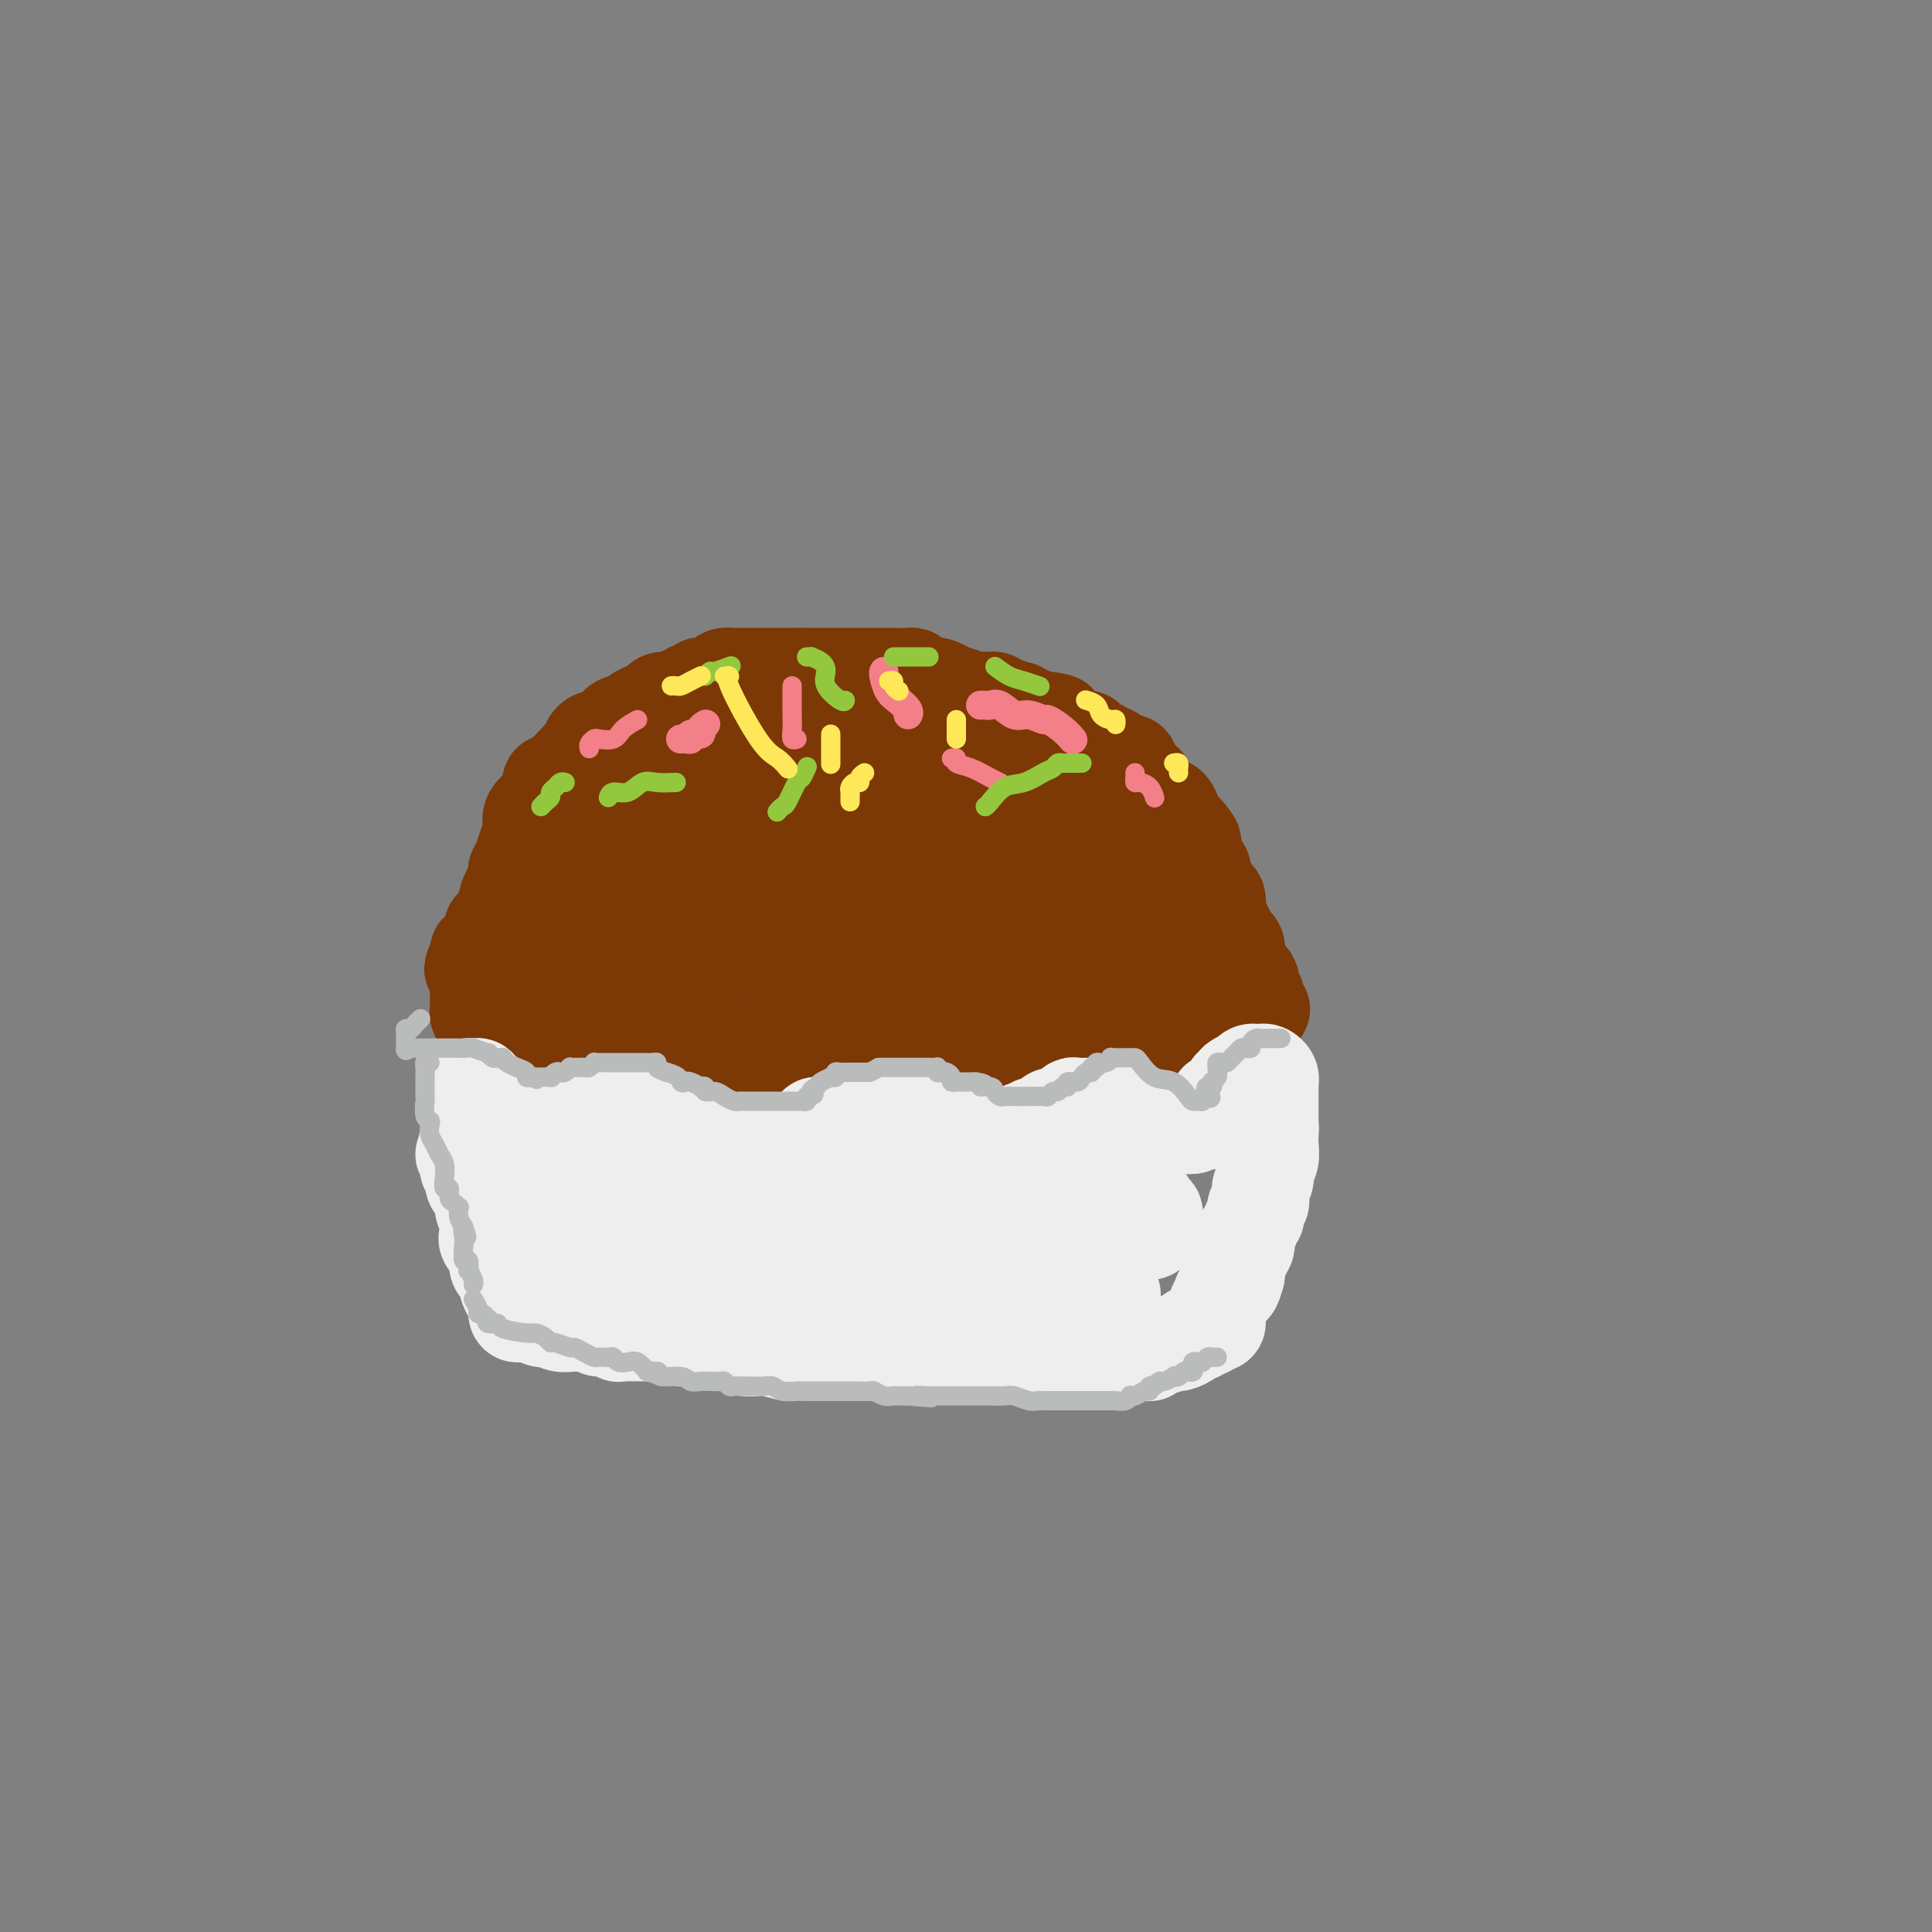 <svg viewBox='0 0 400 400' version='1.1' xmlns='http://www.w3.org/2000/svg' xmlns:xlink='http://www.w3.org/1999/xlink'><rect x="0" y="0" width="400" height="400" fill="#808080" stroke="none"/><g fill='none' stroke='rgb(124,56,5)' stroke-width='20' stroke-linecap='round' stroke-linejoin='round'><path d='M175,156c0.007,-0.339 0.013,-0.678 0,-1c-0.013,-0.322 -0.046,-0.626 0,-1c0.046,-0.374 0.171,-0.818 0,-1c-0.171,-0.182 -0.637,-0.102 -1,0c-0.363,0.102 -0.622,0.224 -1,0c-0.378,-0.224 -0.874,-0.796 -1,-1c-0.126,-0.204 0.117,-0.041 0,0c-0.117,0.041 -0.595,-0.042 -1,0c-0.405,0.042 -0.738,0.207 -1,0c-0.262,-0.207 -0.454,-0.788 -1,-1c-0.546,-0.212 -1.445,-0.057 -2,0c-0.555,0.057 -0.765,0.015 -1,0c-0.235,-0.015 -0.497,-0.004 -1,0c-0.503,0.004 -1.249,0.001 -2,0c-0.751,-0.001 -1.507,-0.000 -2,0c-0.493,0.000 -0.724,0.000 -1,0c-0.276,-0.000 -0.599,-0.000 -1,0c-0.401,0.000 -0.881,0.000 -1,0c-0.119,-0.000 0.122,-0.000 0,0c-0.122,0.000 -0.606,0.000 -2,0c-1.394,-0.000 -3.697,-0.000 -6,0'/><path d='M150,151c-2.749,-0.016 -0.122,-0.058 0,0c0.122,0.058 -2.261,0.214 -3,0c-0.739,-0.214 0.167,-0.800 -2,0c-2.167,0.800 -7.407,2.986 -10,4c-2.593,1.014 -2.537,0.856 -3,1c-0.463,0.144 -1.443,0.589 -2,1c-0.557,0.411 -0.692,0.789 -1,1c-0.308,0.211 -0.789,0.257 -1,0c-0.211,-0.257 -0.152,-0.816 -1,0c-0.848,0.816 -2.604,3.006 -4,4c-1.396,0.994 -2.430,0.791 -3,1c-0.570,0.209 -0.674,0.830 -1,1c-0.326,0.170 -0.875,-0.112 -1,0c-0.125,0.112 0.174,0.618 0,1c-0.174,0.382 -0.821,0.641 -1,1c-0.179,0.359 0.109,0.820 0,1c-0.109,0.180 -0.617,0.079 -1,0c-0.383,-0.079 -0.642,-0.137 -1,0c-0.358,0.137 -0.817,0.468 -1,1c-0.183,0.532 -0.092,1.266 0,2'/><path d='M114,170c-2.739,2.429 -0.585,1.502 0,1c0.585,-0.502 -0.397,-0.579 -1,0c-0.603,0.579 -0.826,1.814 -1,2c-0.174,0.186 -0.299,-0.677 -1,1c-0.701,1.677 -1.976,5.892 -3,8c-1.024,2.108 -1.795,2.108 -2,2c-0.205,-0.108 0.158,-0.324 0,0c-0.158,0.324 -0.835,1.187 -1,2c-0.165,0.813 0.182,1.577 0,2c-0.182,0.423 -0.892,0.507 -1,1c-0.108,0.493 0.388,1.396 0,2c-0.388,0.604 -1.659,0.911 -2,1c-0.341,0.089 0.249,-0.038 0,1c-0.249,1.038 -1.336,3.241 -2,4c-0.664,0.759 -0.904,0.074 -1,0c-0.096,-0.074 -0.048,0.463 0,1'/><path d='M99,198c-2.321,4.534 -0.622,1.869 0,1c0.622,-0.869 0.167,0.057 0,1c-0.167,0.943 -0.044,1.902 0,3c0.044,1.098 0.011,2.336 0,3c-0.011,0.664 -0.000,0.756 0,1c0.000,0.244 -0.010,0.640 0,1c0.010,0.360 0.041,0.684 0,1c-0.041,0.316 -0.155,0.623 0,1c0.155,0.377 0.580,0.823 1,1c0.420,0.177 0.834,0.085 1,0c0.166,-0.085 0.082,-0.162 0,0c-0.082,0.162 -0.163,0.564 0,1c0.163,0.436 0.569,0.905 1,1c0.431,0.095 0.886,-0.185 1,0c0.114,0.185 -0.114,0.833 0,1c0.114,0.167 0.569,-0.147 1,0c0.431,0.147 0.837,0.756 1,1c0.163,0.244 0.081,0.122 0,0'/><path d='M105,215c1.081,0.940 0.782,0.290 1,0c0.218,-0.290 0.951,-0.221 1,0c0.049,0.221 -0.586,0.595 0,1c0.586,0.405 2.395,0.841 3,1c0.605,0.159 0.007,0.043 0,0c-0.007,-0.043 0.575,-0.011 1,0c0.425,0.011 0.691,0.003 1,0c0.309,-0.003 0.661,-0.001 1,0c0.339,0.001 0.667,0.001 1,0c0.333,-0.001 0.673,-0.004 1,0c0.327,0.004 0.641,0.015 1,0c0.359,-0.015 0.762,-0.056 1,0c0.238,0.056 0.312,0.207 1,0c0.688,-0.207 1.991,-0.773 3,-1c1.009,-0.227 1.724,-0.113 2,0c0.276,0.113 0.115,0.227 0,0c-0.115,-0.227 -0.183,-0.796 0,-1c0.183,-0.204 0.616,-0.044 1,0c0.384,0.044 0.719,-0.026 1,0c0.281,0.026 0.509,0.150 1,0c0.491,-0.150 1.246,-0.575 2,-1'/><path d='M128,214c4.462,-0.094 4.116,0.171 4,0c-0.116,-0.171 -0.003,-0.778 0,-1c0.003,-0.222 -0.105,-0.060 0,0c0.105,0.060 0.422,0.016 1,0c0.578,-0.016 1.415,-0.004 2,0c0.585,0.004 0.916,0.000 1,0c0.084,-0.000 -0.079,0.003 0,0c0.079,-0.003 0.399,-0.011 1,0c0.601,0.011 1.484,0.041 2,0c0.516,-0.041 0.667,-0.154 1,0c0.333,0.154 0.850,0.576 1,1c0.150,0.424 -0.067,0.850 0,1c0.067,0.150 0.417,0.025 1,0c0.583,-0.025 1.398,0.048 2,0c0.602,-0.048 0.992,-0.219 1,0c0.008,0.219 -0.366,0.829 0,1c0.366,0.171 1.473,-0.098 2,0c0.527,0.098 0.473,0.562 1,1c0.527,0.438 1.636,0.849 2,1c0.364,0.151 -0.017,0.041 0,0c0.017,-0.041 0.434,-0.012 1,0c0.566,0.012 1.283,0.006 2,0'/><path d='M153,218c2.404,0.774 1.414,0.207 1,0c-0.414,-0.207 -0.250,-0.056 0,0c0.250,0.056 0.588,0.016 2,0c1.412,-0.016 3.898,-0.008 5,0c1.102,0.008 0.819,0.017 1,0c0.181,-0.017 0.826,-0.061 1,0c0.174,0.061 -0.122,0.228 0,0c0.122,-0.228 0.663,-0.849 1,-1c0.337,-0.151 0.472,0.170 1,0c0.528,-0.170 1.451,-0.830 2,-1c0.549,-0.170 0.725,0.151 1,0c0.275,-0.151 0.650,-0.772 1,-1c0.350,-0.228 0.675,-0.061 1,0c0.325,0.061 0.652,0.016 1,0c0.348,-0.016 0.718,-0.004 1,0c0.282,0.004 0.474,0.001 1,0c0.526,-0.001 1.384,-0.000 2,0c0.616,0.000 0.991,0.000 1,0c0.009,-0.000 -0.348,-0.000 0,0c0.348,0.000 1.403,0.000 2,0c0.597,-0.000 0.738,-0.000 1,0c0.262,0.000 0.646,0.000 1,0c0.354,-0.000 0.677,-0.000 1,0'/><path d='M181,215c4.509,-0.464 1.782,-0.124 1,0c-0.782,0.124 0.382,0.033 1,0c0.618,-0.033 0.690,-0.009 1,0c0.310,0.009 0.857,0.002 1,0c0.143,-0.002 -0.117,-0.001 0,0c0.117,0.001 0.610,0.000 1,0c0.390,-0.000 0.677,-0.001 1,0c0.323,0.001 0.682,0.004 1,0c0.318,-0.004 0.596,-0.016 1,0c0.404,0.016 0.934,0.060 1,0c0.066,-0.060 -0.333,-0.223 0,0c0.333,0.223 1.399,0.833 2,1c0.601,0.167 0.739,-0.109 1,0c0.261,0.109 0.646,0.603 1,1c0.354,0.397 0.677,0.699 1,1'/><path d='M195,218c2.550,0.460 1.926,0.109 2,0c0.074,-0.109 0.846,0.023 1,0c0.154,-0.023 -0.309,-0.203 0,0c0.309,0.203 1.389,0.787 2,1c0.611,0.213 0.752,0.053 1,0c0.248,-0.053 0.604,0.001 1,0c0.396,-0.001 0.832,-0.055 1,0c0.168,0.055 0.068,0.221 0,0c-0.068,-0.221 -0.105,-0.829 0,-1c0.105,-0.171 0.352,0.094 1,0c0.648,-0.094 1.698,-0.547 2,-1c0.302,-0.453 -0.142,-0.906 0,-1c0.142,-0.094 0.872,0.171 1,0c0.128,-0.171 -0.346,-0.778 0,-1c0.346,-0.222 1.512,-0.060 2,0c0.488,0.060 0.299,0.016 1,0c0.701,-0.016 2.291,-0.004 3,0c0.709,0.004 0.537,0.001 1,0c0.463,-0.001 1.561,-0.000 2,0c0.439,0.000 0.220,0.000 0,0'/><path d='M216,215c3.676,-0.464 2.365,-0.124 2,0c-0.365,0.124 0.217,0.033 1,0c0.783,-0.033 1.769,-0.009 2,0c0.231,0.009 -0.291,0.003 0,0c0.291,-0.003 1.396,-0.002 2,0c0.604,0.002 0.708,0.003 1,0c0.292,-0.003 0.773,-0.012 1,0c0.227,0.012 0.201,0.046 0,0c-0.201,-0.046 -0.578,-0.170 0,0c0.578,0.170 2.109,0.634 3,1c0.891,0.366 1.142,0.634 2,1c0.858,0.366 2.324,0.830 3,1c0.676,0.170 0.563,0.046 1,0c0.437,-0.046 1.425,-0.012 2,0c0.575,0.012 0.736,0.004 1,0c0.264,-0.004 0.632,-0.002 1,0'/><path d='M238,218c3.415,0.510 0.953,0.284 0,0c-0.953,-0.284 -0.395,-0.625 0,-1c0.395,-0.375 0.628,-0.783 1,-1c0.372,-0.217 0.884,-0.243 1,-1c0.116,-0.757 -0.162,-2.247 0,-3c0.162,-0.753 0.765,-0.770 1,-1c0.235,-0.230 0.101,-0.673 0,-1c-0.101,-0.327 -0.171,-0.536 0,-1c0.171,-0.464 0.582,-1.182 1,-2c0.418,-0.818 0.844,-1.737 1,-2c0.156,-0.263 0.042,0.129 0,-1c-0.042,-1.129 -0.011,-3.779 0,-5c0.011,-1.221 0.003,-1.014 0,-1c-0.003,0.014 -0.001,-0.166 0,-1c0.001,-0.834 0.000,-2.321 0,-3c-0.000,-0.679 -0.000,-0.549 0,-1c0.000,-0.451 0.000,-1.482 0,-2c-0.000,-0.518 -0.000,-0.524 0,-1c0.000,-0.476 0.000,-1.422 0,-2c-0.000,-0.578 -0.000,-0.789 0,-1'/><path d='M243,187c0.049,-3.185 0.172,-2.148 0,-2c-0.172,0.148 -0.637,-0.594 -1,-1c-0.363,-0.406 -0.623,-0.475 -1,-1c-0.377,-0.525 -0.872,-1.507 -1,-2c-0.128,-0.493 0.110,-0.498 0,-1c-0.110,-0.502 -0.567,-1.500 -1,-2c-0.433,-0.500 -0.840,-0.500 -1,-1c-0.160,-0.500 -0.071,-1.500 0,-2c0.071,-0.500 0.125,-0.501 0,-1c-0.125,-0.499 -0.430,-1.496 -1,-2c-0.570,-0.504 -1.406,-0.517 -2,-1c-0.594,-0.483 -0.946,-1.438 -1,-2c-0.054,-0.562 0.189,-0.732 0,-1c-0.189,-0.268 -0.810,-0.634 -1,-1c-0.190,-0.366 0.052,-0.732 0,-1c-0.052,-0.268 -0.399,-0.439 -1,-1c-0.601,-0.561 -1.457,-1.513 -2,-2c-0.543,-0.487 -0.772,-0.508 -1,-1c-0.228,-0.492 -0.455,-1.454 -1,-2c-0.545,-0.546 -1.407,-0.675 -2,-1c-0.593,-0.325 -0.917,-0.846 -1,-1c-0.083,-0.154 0.074,0.058 0,0c-0.074,-0.058 -0.381,-0.387 -1,-1c-0.619,-0.613 -1.551,-1.511 -2,-2c-0.449,-0.489 -0.414,-0.568 -1,-1c-0.586,-0.432 -1.793,-1.216 -3,-2'/><path d='M218,152c-2.482,-2.117 -1.189,-0.410 -1,0c0.189,0.410 -0.728,-0.478 -1,-1c-0.272,-0.522 0.100,-0.678 0,-1c-0.100,-0.322 -0.671,-0.808 -1,-1c-0.329,-0.192 -0.416,-0.089 -1,0c-0.584,0.089 -1.666,0.163 -2,0c-0.334,-0.163 0.079,-0.565 0,-1c-0.079,-0.435 -0.651,-0.905 -1,-1c-0.349,-0.095 -0.477,0.185 -1,0c-0.523,-0.185 -1.442,-0.834 -2,-1c-0.558,-0.166 -0.756,0.150 -1,0c-0.244,-0.150 -0.534,-0.766 -1,-1c-0.466,-0.234 -1.108,-0.086 -2,0c-0.892,0.086 -2.036,0.111 -3,0c-0.964,-0.111 -1.750,-0.359 -3,-1c-1.250,-0.641 -2.964,-1.674 -4,-2c-1.036,-0.326 -1.394,0.056 -2,0c-0.606,-0.056 -1.460,-0.551 -2,-1c-0.540,-0.449 -0.768,-0.852 -1,-1c-0.232,-0.148 -0.469,-0.040 -1,0c-0.531,0.040 -1.354,0.011 -2,0c-0.646,-0.011 -1.113,-0.003 -2,0c-0.887,0.003 -2.195,0.001 -3,0c-0.805,-0.001 -1.107,-0.000 -2,0c-0.893,0.000 -2.375,0.000 -3,0c-0.625,-0.000 -0.391,-0.000 -1,0c-0.609,0.000 -2.061,0.000 -3,0c-0.939,-0.000 -1.365,-0.000 -2,0c-0.635,0.000 -1.479,0.000 -2,0c-0.521,-0.000 -0.720,-0.000 -1,0c-0.280,0.000 -0.640,0.000 -1,0'/><path d='M166,140c-3.208,0.000 -1.230,0.000 -1,0c0.230,-0.000 -1.290,-0.000 -2,0c-0.710,0.000 -0.610,0.000 -1,0c-0.390,-0.000 -1.271,-0.000 -2,0c-0.729,0.000 -1.305,0.000 -2,0c-0.695,-0.000 -1.510,-0.000 -2,0c-0.490,0.000 -0.655,0.000 -1,0c-0.345,-0.000 -0.870,-0.001 -1,0c-0.130,0.001 0.135,0.003 0,0c-0.135,-0.003 -0.670,-0.011 -1,0c-0.330,0.011 -0.456,0.042 -1,0c-0.544,-0.042 -1.508,-0.156 -2,0c-0.492,0.156 -0.513,0.582 -1,1c-0.487,0.418 -1.440,0.829 -2,1c-0.560,0.171 -0.727,0.102 -1,0c-0.273,-0.102 -0.650,-0.239 -1,0c-0.350,0.239 -0.671,0.852 -1,1c-0.329,0.148 -0.664,-0.170 -1,0c-0.336,0.170 -0.671,0.829 -1,1c-0.329,0.171 -0.651,-0.147 -1,0c-0.349,0.147 -0.726,0.760 -1,1c-0.274,0.240 -0.445,0.106 -1,0c-0.555,-0.106 -1.495,-0.183 -2,0c-0.505,0.183 -0.577,0.625 -1,1c-0.423,0.375 -1.198,0.681 -2,1c-0.802,0.319 -1.632,0.649 -2,1c-0.368,0.351 -0.274,0.723 -1,1c-0.726,0.277 -2.272,0.459 -3,1c-0.728,0.541 -0.636,1.440 -1,2c-0.364,0.560 -1.182,0.780 -2,1'/><path d='M125,153c-4.277,1.908 -2.470,0.177 -2,0c0.470,-0.177 -0.396,1.201 -1,2c-0.604,0.799 -0.946,1.018 -1,1c-0.054,-0.018 0.178,-0.275 -1,1c-1.178,1.275 -3.767,4.081 -5,5c-1.233,0.919 -1.109,-0.050 -1,0c0.109,0.050 0.202,1.119 0,2c-0.202,0.881 -0.698,1.576 -1,2c-0.302,0.424 -0.409,0.578 -1,1c-0.591,0.422 -1.665,1.111 -2,2c-0.335,0.889 0.068,1.976 0,3c-0.068,1.024 -0.606,1.985 -1,3c-0.394,1.015 -0.645,2.086 -1,3c-0.355,0.914 -0.813,1.673 -1,2c-0.187,0.327 -0.103,0.224 0,1c0.103,0.776 0.224,2.431 0,3c-0.224,0.569 -0.792,0.050 -1,0c-0.208,-0.050 -0.056,0.368 0,1c0.056,0.632 0.015,1.479 0,2c-0.015,0.521 -0.004,0.717 0,1c0.004,0.283 0.001,0.653 0,1c-0.001,0.347 -0.000,0.670 0,1c0.000,0.330 0.000,0.666 0,1c-0.000,0.334 -0.000,0.667 0,1c0.000,0.333 0.000,0.667 0,1'/><path d='M106,193c-0.238,3.830 1.166,1.404 2,1c0.834,-0.404 1.098,1.212 2,2c0.902,0.788 2.441,0.747 4,1c1.559,0.253 3.139,0.800 5,1c1.861,0.200 4.002,0.054 5,0c0.998,-0.054 0.854,-0.014 1,0c0.146,0.014 0.582,0.004 1,0c0.418,-0.004 0.817,-0.001 1,0c0.183,0.001 0.151,0.000 1,0c0.849,-0.000 2.579,-0.000 4,0c1.421,0.000 2.534,0.000 4,0c1.466,-0.000 3.286,-0.000 5,0c1.714,0.000 3.320,0.000 5,0c1.680,-0.000 3.432,-0.000 5,0c1.568,0.000 2.952,0.000 4,0c1.048,-0.000 1.760,-0.000 3,0c1.240,0.000 3.007,0.000 4,0c0.993,-0.000 1.211,-0.001 2,0c0.789,0.001 2.149,0.004 3,0c0.851,-0.004 1.193,-0.016 2,0c0.807,0.016 2.078,0.061 3,0c0.922,-0.061 1.495,-0.228 2,0c0.505,0.228 0.941,0.849 2,1c1.059,0.151 2.739,-0.170 4,0c1.261,0.170 2.101,0.830 3,1c0.899,0.170 1.857,-0.151 3,0c1.143,0.151 2.471,0.772 4,1c1.529,0.228 3.258,0.061 4,0c0.742,-0.061 0.498,-0.018 1,0c0.502,0.018 1.751,0.009 3,0'/><path d='M198,201c12.265,0.464 3.429,0.124 1,0c-2.429,-0.124 1.551,-0.032 3,0c1.449,0.032 0.367,0.006 1,0c0.633,-0.006 2.981,0.010 4,0c1.019,-0.010 0.709,-0.044 1,0c0.291,0.044 1.184,0.167 2,0c0.816,-0.167 1.555,-0.623 2,-1c0.445,-0.377 0.595,-0.673 1,-1c0.405,-0.327 1.064,-0.684 2,-1c0.936,-0.316 2.150,-0.591 3,-1c0.850,-0.409 1.338,-0.951 2,-1c0.662,-0.049 1.498,0.395 2,0c0.502,-0.395 0.670,-1.628 1,-2c0.330,-0.372 0.820,0.118 1,0c0.180,-0.118 0.048,-0.843 0,-1c-0.048,-0.157 -0.012,0.253 0,0c0.012,-0.253 0.001,-1.169 0,-2c-0.001,-0.831 0.007,-1.576 0,-2c-0.007,-0.424 -0.031,-0.525 0,-1c0.031,-0.475 0.116,-1.322 0,-2c-0.116,-0.678 -0.431,-1.186 -1,-2c-0.569,-0.814 -1.390,-1.933 -2,-3c-0.610,-1.067 -1.009,-2.081 -2,-3c-0.991,-0.919 -2.576,-1.741 -4,-3c-1.424,-1.259 -2.688,-2.953 -4,-4c-1.312,-1.047 -2.671,-1.446 -4,-2c-1.329,-0.554 -2.627,-1.265 -4,-2c-1.373,-0.735 -2.821,-1.496 -4,-2c-1.179,-0.504 -2.090,-0.752 -3,-1'/><path d='M196,164c-2.955,-1.244 -2.842,-0.855 -4,-1c-1.158,-0.145 -3.586,-0.823 -5,-1c-1.414,-0.177 -1.814,0.149 -5,0c-3.186,-0.149 -9.159,-0.772 -12,-1c-2.841,-0.228 -2.549,-0.062 -3,0c-0.451,0.062 -1.644,0.019 -3,0c-1.356,-0.019 -2.874,-0.013 -4,0c-1.126,0.013 -1.860,0.035 -3,0c-1.140,-0.035 -2.687,-0.127 -4,0c-1.313,0.127 -2.393,0.471 -4,1c-1.607,0.529 -3.740,1.241 -5,2c-1.260,0.759 -1.648,1.565 -3,2c-1.352,0.435 -3.668,0.497 -5,1c-1.332,0.503 -1.678,1.445 -2,2c-0.322,0.555 -0.619,0.723 -1,1c-0.381,0.277 -0.847,0.662 -1,1c-0.153,0.338 0.007,0.629 0,1c-0.007,0.371 -0.181,0.821 0,1c0.181,0.179 0.717,0.086 1,0c0.283,-0.086 0.314,-0.164 1,0c0.686,0.164 2.028,0.572 4,1c1.972,0.428 4.575,0.878 7,1c2.425,0.122 4.672,-0.083 8,0c3.328,0.083 7.737,0.455 11,1c3.263,0.545 5.378,1.262 10,2c4.622,0.738 11.749,1.497 16,2c4.251,0.503 5.625,0.752 7,1'/><path d='M197,181c11.061,1.434 6.215,0.019 6,0c-0.215,-0.019 4.201,1.358 6,2c1.799,0.642 0.983,0.550 3,1c2.017,0.450 6.869,1.443 9,2c2.131,0.557 1.541,0.680 2,1c0.459,0.320 1.969,0.838 2,1c0.031,0.162 -1.416,-0.033 -2,0c-0.584,0.033 -0.307,0.293 -1,0c-0.693,-0.293 -2.358,-1.139 -6,-2c-3.642,-0.861 -9.261,-1.737 -13,-2c-3.739,-0.263 -5.599,0.087 -8,0c-2.401,-0.087 -5.345,-0.612 -8,-1c-2.655,-0.388 -5.021,-0.639 -7,-1c-1.979,-0.361 -3.570,-0.833 -5,-1c-1.430,-0.167 -2.699,-0.031 -4,0c-1.301,0.031 -2.633,-0.044 -4,0c-1.367,0.044 -2.768,0.208 -4,0c-1.232,-0.208 -2.293,-0.787 -3,-1c-0.707,-0.213 -1.059,-0.061 -2,0c-0.941,0.061 -2.470,0.030 -4,0'/><path d='M154,180c-11.115,-1.238 -3.404,-0.332 -1,0c2.404,0.332 -0.499,0.092 -3,0c-2.501,-0.092 -4.599,-0.035 -6,0c-1.401,0.035 -2.105,0.048 -3,0c-0.895,-0.048 -1.980,-0.156 -3,0c-1.020,0.156 -1.975,0.578 -3,1c-1.025,0.422 -2.122,0.845 -3,1c-0.878,0.155 -1.538,0.041 -2,0c-0.462,-0.041 -0.725,-0.011 -1,0c-0.275,0.011 -0.560,0.003 -1,0c-0.440,-0.003 -1.035,-0.001 -1,0c0.035,0.001 0.699,0.000 0,0c-0.699,-0.000 -2.762,-0.000 -4,0c-1.238,0.000 -1.651,0.000 -2,0c-0.349,-0.000 -0.632,-0.000 -1,0c-0.368,0.000 -0.819,0.000 -1,0c-0.181,-0.000 -0.090,-0.000 0,0'/><path d='M198,153c0.296,0.222 0.593,0.444 1,1c0.407,0.556 0.926,1.446 1,2c0.074,0.554 -0.296,0.771 0,1c0.296,0.229 1.258,0.470 2,1c0.742,0.530 1.264,1.350 2,2c0.736,0.650 1.686,1.131 3,2c1.314,0.869 2.993,2.128 4,3c1.007,0.872 1.342,1.357 2,2c0.658,0.643 1.639,1.442 2,2c0.361,0.558 0.103,0.874 0,1c-0.103,0.126 -0.052,0.063 0,0'/><path d='M177,158c2.482,0.000 4.964,0.000 6,0c1.036,0.000 0.625,0.000 1,0c0.375,0.000 1.536,0.000 2,0c0.464,0.000 0.232,0.000 0,0'/><path d='M140,148c0.468,-0.301 0.937,-0.603 1,-1c0.063,-0.397 -0.279,-0.890 0,-1c0.279,-0.110 1.179,0.163 2,0c0.821,-0.163 1.564,-0.762 2,-1c0.436,-0.238 0.564,-0.117 1,0c0.436,0.117 1.178,0.228 2,0c0.822,-0.228 1.722,-0.797 2,-1c0.278,-0.203 -0.066,-0.040 0,0c0.066,0.040 0.542,-0.042 1,0c0.458,0.042 0.896,0.209 1,0c0.104,-0.209 -0.128,-0.792 0,-1c0.128,-0.208 0.615,-0.041 1,0c0.385,0.041 0.668,-0.045 1,0c0.332,0.045 0.712,0.222 1,0c0.288,-0.222 0.486,-0.844 1,-1c0.514,-0.156 1.346,0.154 2,0c0.654,-0.154 1.130,-0.773 2,-1c0.870,-0.227 2.135,-0.061 3,0c0.865,0.061 1.331,0.016 2,0c0.669,-0.016 1.541,-0.004 2,0c0.459,0.004 0.504,0.001 1,0c0.496,-0.001 1.442,-0.000 2,0c0.558,0.000 0.727,0.000 1,0c0.273,-0.000 0.651,-0.000 1,0c0.349,0.000 0.671,0.000 1,0c0.329,-0.000 0.665,-0.000 1,0c0.335,0.000 0.667,0.000 1,0'/><path d='M175,141c2.550,0.000 1.427,0.000 1,0c-0.427,-0.000 -0.156,-0.001 0,0c0.156,0.001 0.197,0.004 1,0c0.803,-0.004 2.368,-0.015 3,0c0.632,0.015 0.331,0.057 1,0c0.669,-0.057 2.308,-0.211 3,0c0.692,0.211 0.436,0.788 1,1c0.564,0.212 1.947,0.061 3,0c1.053,-0.061 1.775,-0.030 2,0c0.225,0.030 -0.048,0.060 0,0c0.048,-0.060 0.416,-0.208 1,0c0.584,0.208 1.386,0.774 2,1c0.614,0.226 1.042,0.112 1,0c-0.042,-0.112 -0.555,-0.222 0,0c0.555,0.222 2.176,0.778 3,1c0.824,0.222 0.850,0.111 1,0c0.150,-0.111 0.424,-0.222 1,0c0.576,0.222 1.454,0.776 2,1c0.546,0.224 0.761,0.116 1,0c0.239,-0.116 0.501,-0.241 1,0c0.499,0.241 1.233,0.848 2,1c0.767,0.152 1.567,-0.151 2,0c0.433,0.151 0.498,0.758 1,1c0.502,0.242 1.440,0.121 2,0c0.560,-0.121 0.741,-0.243 1,0c0.259,0.243 0.597,0.850 1,1c0.403,0.150 0.871,-0.156 1,0c0.129,0.156 -0.081,0.773 0,1c0.081,0.227 0.452,0.065 1,0c0.548,-0.065 1.274,-0.032 2,0'/><path d='M216,149c6.170,1.113 1.096,-0.104 0,0c-1.096,0.104 1.787,1.529 3,2c1.213,0.471 0.755,-0.013 1,0c0.245,0.013 1.193,0.524 2,1c0.807,0.476 1.473,0.916 2,1c0.527,0.084 0.915,-0.189 1,0c0.085,0.189 -0.132,0.839 0,1c0.132,0.161 0.613,-0.168 1,0c0.387,0.168 0.680,0.832 1,1c0.320,0.168 0.667,-0.161 1,0c0.333,0.161 0.654,0.812 1,1c0.346,0.188 0.719,-0.086 1,0c0.281,0.086 0.471,0.534 1,1c0.529,0.466 1.399,0.952 2,1c0.601,0.048 0.935,-0.343 1,0c0.065,0.343 -0.138,1.418 0,2c0.138,0.582 0.618,0.670 1,1c0.382,0.330 0.666,0.902 1,1c0.334,0.098 0.719,-0.277 1,0c0.281,0.277 0.458,1.205 1,2c0.542,0.795 1.451,1.456 2,2c0.549,0.544 0.740,0.972 1,1c0.260,0.028 0.591,-0.342 1,0c0.409,0.342 0.897,1.397 1,2c0.103,0.603 -0.180,0.753 0,1c0.180,0.247 0.821,0.592 1,1c0.179,0.408 -0.106,0.879 0,1c0.106,0.121 0.602,-0.108 1,0c0.398,0.108 0.699,0.554 1,1'/><path d='M246,173c2.027,2.483 0.596,1.191 0,1c-0.596,-0.191 -0.356,0.719 0,1c0.356,0.281 0.827,-0.067 1,0c0.173,0.067 0.049,0.548 0,1c-0.049,0.452 -0.023,0.876 0,1c0.023,0.124 0.044,-0.051 0,0c-0.044,0.051 -0.152,0.328 0,1c0.152,0.672 0.563,1.739 1,2c0.437,0.261 0.901,-0.285 1,0c0.099,0.285 -0.167,1.400 0,2c0.167,0.600 0.766,0.686 1,1c0.234,0.314 0.101,0.858 0,1c-0.101,0.142 -0.171,-0.117 0,0c0.171,0.117 0.582,0.610 1,1c0.418,0.390 0.843,0.677 1,1c0.157,0.323 0.046,0.682 0,1c-0.046,0.318 -0.028,0.596 0,1c0.028,0.404 0.064,0.934 0,1c-0.064,0.066 -0.228,-0.333 0,0c0.228,0.333 0.848,1.399 1,2c0.152,0.601 -0.166,0.738 0,1c0.166,0.262 0.815,0.648 1,1c0.185,0.352 -0.094,0.668 0,1c0.094,0.332 0.561,0.680 1,1c0.439,0.320 0.850,0.612 1,1c0.150,0.388 0.040,0.874 0,1c-0.040,0.126 -0.012,-0.107 0,0c0.012,0.107 0.006,0.553 0,1'/><path d='M256,198c1.483,4.067 0.191,1.734 0,1c-0.191,-0.734 0.719,0.132 1,1c0.281,0.868 -0.068,1.738 0,2c0.068,0.262 0.553,-0.084 1,0c0.447,0.084 0.856,0.596 1,1c0.144,0.404 0.023,0.698 0,1c-0.023,0.302 0.050,0.610 0,1c-0.050,0.390 -0.224,0.861 0,1c0.224,0.139 0.847,-0.054 1,0c0.153,0.054 -0.164,0.355 0,1c0.164,0.645 0.810,1.633 1,2c0.190,0.367 -0.074,0.113 0,0c0.074,-0.113 0.487,-0.086 0,0c-0.487,0.086 -1.873,0.229 -3,0c-1.127,-0.229 -1.996,-0.831 -3,-1c-1.004,-0.169 -2.144,0.095 -3,0c-0.856,-0.095 -1.428,-0.547 -2,-1'/><path d='M250,207c-1.928,0.004 -1.749,0.015 -2,0c-0.251,-0.015 -0.934,-0.057 -1,0c-0.066,0.057 0.484,0.211 0,0c-0.484,-0.211 -2.001,-0.789 -4,-1c-1.999,-0.211 -4.481,-0.057 -6,0c-1.519,0.057 -2.075,0.015 -3,0c-0.925,-0.015 -2.220,-0.004 -3,0c-0.780,0.004 -1.046,0.001 -1,0c0.046,-0.001 0.404,-0.000 0,0c-0.404,0.000 -1.570,0.000 -2,0c-0.430,-0.000 -0.124,0.000 -1,0c-0.876,-0.000 -2.934,-0.001 -4,0c-1.066,0.001 -1.139,0.004 -1,0c0.139,-0.004 0.492,-0.015 2,0c1.508,0.015 4.172,0.056 6,0c1.828,-0.056 2.821,-0.208 5,0c2.179,0.208 5.543,0.777 7,1c1.457,0.223 1.008,0.098 1,0c-0.008,-0.098 0.426,-0.171 1,0c0.574,0.171 1.287,0.585 2,1'/><path d='M246,208c3.833,0.702 1.917,1.458 2,2c0.083,0.542 2.167,0.869 3,1c0.833,0.131 0.417,0.065 0,0'/></g>
<g fill='none' stroke='rgb(238,238,238)' stroke-width='20' stroke-linecap='round' stroke-linejoin='round'><path d='M97,227c0.331,0.444 0.663,0.888 1,1c0.337,0.112 0.681,-0.110 1,0c0.319,0.110 0.614,0.550 1,1c0.386,0.450 0.864,0.908 1,1c0.136,0.092 -0.069,-0.182 0,0c0.069,0.182 0.414,0.819 1,1c0.586,0.181 1.414,-0.095 2,0c0.586,0.095 0.929,0.561 1,1c0.071,0.439 -0.132,0.850 0,1c0.132,0.150 0.599,0.040 1,0c0.401,-0.040 0.737,-0.011 1,0c0.263,0.011 0.451,0.003 1,0c0.549,-0.003 1.457,-0.001 2,0c0.543,0.001 0.722,0.000 1,0c0.278,-0.000 0.655,-0.000 1,0c0.345,0.000 0.660,0.000 1,0c0.340,-0.000 0.707,-0.000 1,0c0.293,0.000 0.512,0.000 1,0c0.488,-0.000 1.244,-0.000 2,0'/><path d='M117,233c1.575,-0.161 1.014,-0.565 1,-1c-0.014,-0.435 0.520,-0.901 1,-1c0.480,-0.099 0.906,0.170 1,0c0.094,-0.170 -0.145,-0.778 0,-1c0.145,-0.222 0.674,-0.060 1,0c0.326,0.060 0.451,0.016 1,0c0.549,-0.016 1.523,-0.004 2,0c0.477,0.004 0.455,0.001 1,0c0.545,-0.001 1.655,-0.000 2,0c0.345,0.000 -0.076,0.000 0,0c0.076,-0.000 0.650,-0.000 1,0c0.350,0.000 0.475,0.000 1,0c0.525,-0.000 1.450,-0.001 2,0c0.550,0.001 0.724,0.004 1,0c0.276,-0.004 0.653,-0.014 1,0c0.347,0.014 0.665,0.052 1,0c0.335,-0.052 0.686,-0.196 1,0c0.314,0.196 0.590,0.731 1,1c0.410,0.269 0.953,0.272 2,1c1.047,0.728 2.596,2.181 4,3c1.404,0.819 2.663,1.004 3,1c0.337,-0.004 -0.247,-0.197 0,0c0.247,0.197 1.324,0.785 2,1c0.676,0.215 0.951,0.058 1,0c0.049,-0.058 -0.127,-0.016 0,0c0.127,0.016 0.559,0.007 1,0c0.441,-0.007 0.891,-0.012 1,0c0.109,0.012 -0.125,0.042 0,0c0.125,-0.042 0.607,-0.155 1,0c0.393,0.155 0.696,0.577 1,1'/><path d='M152,238c3.241,1.238 2.342,0.332 2,0c-0.342,-0.332 -0.127,-0.089 0,0c0.127,0.089 0.167,0.024 1,0c0.833,-0.024 2.461,-0.006 3,0c0.539,0.006 -0.011,0.001 0,0c0.011,-0.001 0.581,0.001 1,0c0.419,-0.001 0.686,-0.004 1,0c0.314,0.004 0.677,0.015 1,0c0.323,-0.015 0.608,-0.057 1,0c0.392,0.057 0.893,0.212 1,0c0.107,-0.212 -0.179,-0.792 0,-1c0.179,-0.208 0.821,-0.046 1,0c0.179,0.046 -0.107,-0.025 0,0c0.107,0.025 0.607,0.148 1,0c0.393,-0.148 0.679,-0.565 1,-1c0.321,-0.435 0.677,-0.887 1,-1c0.323,-0.113 0.612,0.113 1,0c0.388,-0.113 0.874,-0.566 1,-1c0.126,-0.434 -0.106,-0.849 0,-1c0.106,-0.151 0.552,-0.040 1,0c0.448,0.040 0.897,0.007 1,0c0.103,-0.007 -0.141,0.012 0,0c0.141,-0.012 0.668,-0.055 1,0c0.332,0.055 0.470,0.207 1,0c0.530,-0.207 1.451,-0.773 2,-1c0.549,-0.227 0.724,-0.113 1,0c0.276,0.113 0.651,0.226 1,0c0.349,-0.226 0.671,-0.792 1,-1c0.329,-0.208 0.665,-0.060 1,0c0.335,0.060 0.667,0.030 1,0'/><path d='M180,231c4.457,-1.083 1.599,-0.291 1,0c-0.599,0.291 1.062,0.082 2,0c0.938,-0.082 1.155,-0.037 2,0c0.845,0.037 2.320,0.066 3,0c0.680,-0.066 0.565,-0.228 1,0c0.435,0.228 1.420,0.846 2,1c0.580,0.154 0.755,-0.154 1,0c0.245,0.154 0.561,0.772 1,1c0.439,0.228 1.000,0.065 1,0c-0.000,-0.065 -0.562,-0.033 0,0c0.562,0.033 2.249,0.065 3,0c0.751,-0.065 0.566,-0.229 1,0c0.434,0.229 1.489,0.850 2,1c0.511,0.150 0.480,-0.170 1,0c0.520,0.170 1.593,0.829 2,1c0.407,0.171 0.148,-0.146 0,0c-0.148,0.146 -0.185,0.756 0,1c0.185,0.244 0.593,0.122 1,0'/><path d='M204,236c3.815,0.773 1.351,0.207 1,0c-0.351,-0.207 1.410,-0.055 2,0c0.590,0.055 0.008,0.012 0,0c-0.008,-0.012 0.558,0.007 1,0c0.442,-0.007 0.759,-0.041 1,0c0.241,0.041 0.408,0.156 1,0c0.592,-0.156 1.611,-0.581 2,-1c0.389,-0.419 0.147,-0.830 0,-1c-0.147,-0.170 -0.198,-0.098 0,0c0.198,0.098 0.646,0.222 1,0c0.354,-0.222 0.616,-0.791 1,-1c0.384,-0.209 0.891,-0.059 1,0c0.109,0.059 -0.179,0.026 0,0c0.179,-0.026 0.825,-0.044 1,0c0.175,0.044 -0.121,0.151 0,0c0.121,-0.151 0.658,-0.561 1,-1c0.342,-0.439 0.487,-0.906 1,-1c0.513,-0.094 1.393,0.185 2,0c0.607,-0.185 0.941,-0.834 1,-1c0.059,-0.166 -0.158,0.152 0,0c0.158,-0.152 0.690,-0.773 1,-1c0.310,-0.227 0.396,-0.061 1,0c0.604,0.061 1.725,0.016 2,0c0.275,-0.016 -0.295,-0.004 0,0c0.295,0.004 1.455,0.001 2,0c0.545,-0.001 0.476,-0.000 1,0c0.524,0.000 1.641,0.000 2,0c0.359,-0.000 -0.040,-0.000 0,0c0.040,0.000 0.520,0.000 1,0'/><path d='M231,229c4.072,-0.843 0.752,0.548 0,1c-0.752,0.452 1.066,-0.037 2,0c0.934,0.037 0.985,0.598 1,1c0.015,0.402 -0.007,0.644 1,1c1.007,0.356 3.044,0.828 4,1c0.956,0.172 0.830,0.046 1,0c0.170,-0.046 0.637,-0.012 1,0c0.363,0.012 0.621,0.003 1,0c0.379,-0.003 0.880,0.000 1,0c0.120,-0.000 -0.141,-0.004 0,0c0.141,0.004 0.686,0.015 1,0c0.314,-0.015 0.399,-0.054 1,0c0.601,0.054 1.719,0.203 2,0c0.281,-0.203 -0.275,-0.757 0,-1c0.275,-0.243 1.380,-0.174 2,0c0.620,0.174 0.755,0.454 1,0c0.245,-0.454 0.601,-1.642 1,-2c0.399,-0.358 0.842,0.115 1,0c0.158,-0.115 0.031,-0.819 0,-1c-0.031,-0.181 0.034,0.159 0,0c-0.034,-0.159 -0.168,-0.817 0,-1c0.168,-0.183 0.637,0.109 1,0c0.363,-0.109 0.619,-0.620 1,-1c0.381,-0.380 0.886,-0.628 1,-1c0.114,-0.372 -0.161,-0.870 0,-1c0.161,-0.130 0.760,0.106 1,0c0.240,-0.106 0.120,-0.553 0,-1'/><path d='M256,224c1.880,-1.348 1.081,-0.217 1,0c-0.081,0.217 0.555,-0.478 1,-1c0.445,-0.522 0.697,-0.869 1,-1c0.303,-0.131 0.655,-0.045 1,0c0.345,0.045 0.681,0.050 1,0c0.319,-0.050 0.621,-0.155 1,0c0.379,0.155 0.833,0.570 1,1c0.167,0.430 0.045,0.875 0,1c-0.045,0.125 -0.012,-0.070 0,0c0.012,0.070 0.003,0.404 0,1c-0.003,0.596 -0.001,1.455 0,2c0.001,0.545 0.000,0.776 0,1c-0.000,0.224 -0.000,0.442 0,1c0.000,0.558 0.000,1.458 0,2c-0.000,0.542 -0.000,0.726 0,1c0.000,0.274 0.000,0.637 0,1'/><path d='M263,233c0.155,1.652 0.043,0.280 0,0c-0.043,-0.280 -0.015,0.530 0,1c0.015,0.470 0.019,0.601 0,1c-0.019,0.399 -0.062,1.068 0,2c0.062,0.932 0.227,2.129 0,3c-0.227,0.871 -0.846,1.417 -1,2c-0.154,0.583 0.156,1.203 0,2c-0.156,0.797 -0.778,1.773 -1,2c-0.222,0.227 -0.045,-0.294 0,0c0.045,0.294 -0.041,1.402 0,2c0.041,0.598 0.208,0.685 0,1c-0.208,0.315 -0.792,0.858 -1,1c-0.208,0.142 -0.041,-0.117 0,0c0.041,0.117 -0.045,0.609 0,1c0.045,0.391 0.222,0.681 0,1c-0.222,0.319 -0.843,0.666 -1,1c-0.157,0.334 0.150,0.654 0,1c-0.150,0.346 -0.759,0.719 -1,1c-0.241,0.281 -0.116,0.471 0,1c0.116,0.529 0.224,1.399 0,2c-0.224,0.601 -0.778,0.934 -1,1c-0.222,0.066 -0.112,-0.136 0,0c0.112,0.136 0.226,0.610 0,1c-0.226,0.390 -0.793,0.696 -1,1c-0.207,0.304 -0.056,0.607 0,1c0.056,0.393 0.015,0.875 0,1c-0.015,0.125 -0.004,-0.107 0,0c0.004,0.107 0.002,0.554 0,1'/><path d='M256,264c-1.327,4.748 -1.144,1.119 -1,0c0.144,-1.119 0.249,0.274 0,1c-0.249,0.726 -0.850,0.786 -1,1c-0.150,0.214 0.152,0.582 0,1c-0.152,0.418 -0.759,0.885 -1,1c-0.241,0.115 -0.117,-0.123 0,0c0.117,0.123 0.228,0.608 0,1c-0.228,0.392 -0.793,0.693 -1,1c-0.207,0.307 -0.056,0.621 0,1c0.056,0.379 0.016,0.823 0,1c-0.016,0.177 -0.007,0.086 0,0c0.007,-0.086 0.012,-0.167 0,0c-0.012,0.167 -0.042,0.584 0,1c0.042,0.416 0.155,0.833 0,1c-0.155,0.167 -0.577,0.083 -1,0'/><path d='M251,274c-1.180,1.710 -1.629,0.984 -2,1c-0.371,0.016 -0.664,0.775 -1,1c-0.336,0.225 -0.714,-0.084 -1,0c-0.286,0.084 -0.480,0.562 -1,1c-0.520,0.438 -1.368,0.836 -2,1c-0.632,0.164 -1.049,0.096 -1,0c0.049,-0.096 0.563,-0.218 0,0c-0.563,0.218 -2.204,0.776 -3,1c-0.796,0.224 -0.746,0.112 -1,0c-0.254,-0.112 -0.811,-0.226 -1,0c-0.189,0.226 -0.009,0.793 0,1c0.009,0.207 -0.154,0.056 -1,0c-0.846,-0.056 -2.377,-0.015 -3,0c-0.623,0.015 -0.338,0.004 -1,0c-0.662,-0.004 -2.269,-0.001 -3,0c-0.731,0.001 -0.585,0.000 -1,0c-0.415,-0.000 -1.390,-0.000 -2,0c-0.610,0.000 -0.853,0.000 -1,0c-0.147,-0.000 -0.196,-0.000 -1,0c-0.804,0.000 -2.362,0.000 -3,0c-0.638,-0.000 -0.355,-0.000 -1,0c-0.645,0.000 -2.218,0.000 -3,0c-0.782,-0.000 -0.772,-0.000 -1,0c-0.228,0.000 -0.693,0.000 -1,0c-0.307,-0.000 -0.455,-0.000 -1,0c-0.545,0.000 -1.486,0.000 -2,0c-0.514,-0.000 -0.600,-0.000 -1,0c-0.400,0.000 -1.114,0.000 -2,0c-0.886,-0.000 -1.943,-0.000 -3,0'/><path d='M207,280c-5.476,0.000 -4.167,0.000 -4,0c0.167,-0.000 -0.809,-0.000 -2,0c-1.191,0.000 -2.598,0.000 -3,0c-0.402,-0.000 0.202,-0.000 0,0c-0.202,0.000 -1.208,0.000 -2,0c-0.792,-0.000 -1.368,-0.000 -2,0c-0.632,0.000 -1.320,0.000 -2,0c-0.680,-0.000 -1.350,-0.000 -2,0c-0.650,0.000 -1.278,0.000 -2,0c-0.722,-0.000 -1.539,-0.000 -2,0c-0.461,0.000 -0.566,0.000 -1,0c-0.434,-0.000 -1.195,-0.000 -2,0c-0.805,0.000 -1.653,0.000 -2,0c-0.347,-0.000 -0.194,-0.000 -1,0c-0.806,0.000 -2.570,0.000 -4,0c-1.430,-0.000 -2.524,-0.000 -3,0c-0.476,0.000 -0.334,0.001 -1,0c-0.666,-0.001 -2.140,-0.004 -3,0c-0.860,0.004 -1.107,0.015 -2,0c-0.893,-0.015 -2.431,-0.055 -3,0c-0.569,0.055 -0.168,0.207 -1,0c-0.832,-0.207 -2.896,-0.772 -4,-1c-1.104,-0.228 -1.249,-0.117 -2,0c-0.751,0.117 -2.108,0.241 -3,0c-0.892,-0.241 -1.321,-0.849 -2,-1c-0.679,-0.151 -1.610,0.153 -3,0c-1.390,-0.153 -3.238,-0.763 -4,-1c-0.762,-0.237 -0.436,-0.102 -1,0c-0.564,0.102 -2.018,0.172 -3,0c-0.982,-0.172 -1.491,-0.586 -2,-1'/><path d='M139,276c-3.984,-0.618 -1.446,-0.165 -1,0c0.446,0.165 -1.202,0.040 -2,0c-0.798,-0.040 -0.746,0.004 -2,0c-1.254,-0.004 -3.812,-0.058 -5,0c-1.188,0.058 -1.005,0.226 -1,0c0.005,-0.226 -0.170,-0.845 -1,-1c-0.830,-0.155 -2.317,0.155 -3,0c-0.683,-0.155 -0.564,-0.774 -1,-1c-0.436,-0.226 -1.429,-0.060 -2,0c-0.571,0.060 -0.721,0.012 -1,0c-0.279,-0.012 -0.686,0.011 -1,0c-0.314,-0.011 -0.536,-0.054 -1,0c-0.464,0.054 -1.171,0.207 -2,0c-0.829,-0.207 -1.779,-0.773 -2,-1c-0.221,-0.227 0.288,-0.114 0,0c-0.288,0.114 -1.373,0.227 -2,0c-0.627,-0.227 -0.795,-0.796 -1,-1c-0.205,-0.204 -0.447,-0.044 -1,0c-0.553,0.044 -1.416,-0.030 -2,0c-0.584,0.030 -0.888,0.163 -1,0c-0.112,-0.163 -0.030,-0.621 0,-1c0.030,-0.379 0.009,-0.680 0,-1c-0.009,-0.320 -0.004,-0.660 0,-1'/><path d='M107,269c-0.316,-0.597 -0.605,-0.590 -1,-1c-0.395,-0.410 -0.895,-1.237 -1,-2c-0.105,-0.763 0.184,-1.463 0,-2c-0.184,-0.537 -0.841,-0.911 -1,-1c-0.159,-0.089 0.182,0.106 0,0c-0.182,-0.106 -0.886,-0.515 -1,-1c-0.114,-0.485 0.361,-1.048 0,-2c-0.361,-0.952 -1.560,-2.295 -2,-3c-0.440,-0.705 -0.122,-0.774 0,-1c0.122,-0.226 0.047,-0.610 0,-1c-0.047,-0.390 -0.065,-0.787 0,-1c0.065,-0.213 0.215,-0.242 0,-1c-0.215,-0.758 -0.794,-2.246 -1,-3c-0.206,-0.754 -0.040,-0.776 0,-1c0.040,-0.224 -0.046,-0.650 0,-1c0.046,-0.350 0.224,-0.622 0,-1c-0.224,-0.378 -0.848,-0.861 -1,-1c-0.152,-0.139 0.169,0.065 0,0c-0.169,-0.065 -0.829,-0.398 -1,-1c-0.171,-0.602 0.146,-1.471 0,-2c-0.146,-0.529 -0.755,-0.716 -1,-1c-0.245,-0.284 -0.128,-0.664 0,-1c0.128,-0.336 0.265,-0.629 0,-1c-0.265,-0.371 -0.933,-0.820 -1,-1c-0.067,-0.180 0.466,-0.090 1,0'/><path d='M97,239c-1.227,-4.771 0.706,-1.697 2,0c1.294,1.697 1.950,2.017 3,2c1.050,-0.017 2.496,-0.369 4,0c1.504,0.369 3.068,1.461 5,2c1.932,0.539 4.232,0.527 6,1c1.768,0.473 3.002,1.433 5,2c1.998,0.567 4.759,0.740 7,1c2.241,0.260 3.962,0.605 6,1c2.038,0.395 4.394,0.838 6,1c1.606,0.162 2.463,0.043 4,0c1.537,-0.043 3.753,-0.012 5,0c1.247,0.012 1.526,0.003 3,0c1.474,-0.003 4.144,-0.001 6,0c1.856,0.001 2.898,0.000 4,0c1.102,-0.000 2.263,-0.000 3,0c0.737,0.000 1.051,0.000 2,0c0.949,-0.000 2.532,-0.000 4,0c1.468,0.000 2.822,0.001 4,0c1.178,-0.001 2.180,-0.005 3,0c0.820,0.005 1.457,0.017 3,0c1.543,-0.017 3.992,-0.065 6,0c2.008,0.065 3.574,0.243 6,0c2.426,-0.243 5.711,-0.906 8,-1c2.289,-0.094 3.583,0.381 5,0c1.417,-0.381 2.957,-1.618 4,-2c1.043,-0.382 1.588,0.089 2,0c0.412,-0.089 0.689,-0.740 1,-1c0.311,-0.260 0.655,-0.130 1,0'/><path d='M215,245c3.396,-0.862 1.386,-1.015 1,-1c-0.386,0.015 0.852,0.200 2,0c1.148,-0.200 2.204,-0.786 3,-1c0.796,-0.214 1.331,-0.057 2,0c0.669,0.057 1.473,0.015 2,0c0.527,-0.015 0.776,-0.001 1,0c0.224,0.001 0.424,-0.011 1,0c0.576,0.011 1.529,0.045 2,0c0.471,-0.045 0.462,-0.169 1,0c0.538,0.169 1.625,0.630 2,1c0.375,0.370 0.038,0.648 0,1c-0.038,0.352 0.225,0.777 1,1c0.775,0.223 2.064,0.245 3,1c0.936,0.755 1.520,2.243 2,3c0.480,0.757 0.858,0.781 1,1c0.142,0.219 0.050,0.631 0,1c-0.050,0.369 -0.058,0.694 0,1c0.058,0.306 0.180,0.592 0,1c-0.180,0.408 -0.664,0.936 -1,1c-0.336,0.064 -0.525,-0.337 -2,0c-1.475,0.337 -4.238,1.411 -6,2c-1.762,0.589 -2.524,0.694 -4,1c-1.476,0.306 -3.667,0.813 -6,1c-2.333,0.187 -4.810,0.053 -7,0c-2.190,-0.053 -4.095,-0.027 -6,0'/><path d='M207,259c-3.885,0.155 -4.096,0.043 -6,0c-1.904,-0.043 -5.501,-0.015 -7,0c-1.499,0.015 -0.900,0.019 -7,0c-6.100,-0.019 -18.897,-0.061 -24,0c-5.103,0.061 -2.510,0.227 -3,0c-0.490,-0.227 -4.061,-0.845 -6,-1c-1.939,-0.155 -2.245,0.155 -3,0c-0.755,-0.155 -1.961,-0.774 -3,-1c-1.039,-0.226 -1.913,-0.061 -3,0c-1.087,0.061 -2.387,0.016 -4,0c-1.613,-0.016 -3.538,-0.004 -5,0c-1.462,0.004 -2.461,0.001 -4,0c-1.539,-0.001 -3.617,-0.000 -5,0c-1.383,0.000 -2.069,0.000 -3,0c-0.931,-0.000 -2.105,-0.000 -3,0c-0.895,0.000 -1.510,0.000 -2,0c-0.490,-0.000 -0.854,-0.000 -1,0c-0.146,0.000 -0.073,0.000 0,0'/><path d='M118,257c0.112,0.313 0.224,0.626 1,1c0.776,0.374 2.215,0.808 4,1c1.785,0.192 3.916,0.143 6,0c2.084,-0.143 4.121,-0.378 7,0c2.879,0.378 6.598,1.369 10,2c3.402,0.631 6.485,0.901 8,1c1.515,0.099 1.462,0.025 2,0c0.538,-0.025 1.668,-0.003 3,0c1.332,0.003 2.865,-0.013 4,0c1.135,0.013 1.870,0.056 3,0c1.130,-0.056 2.655,-0.211 4,0c1.345,0.211 2.511,0.788 5,1c2.489,0.212 6.300,0.061 9,0c2.700,-0.061 4.288,-0.030 6,0c1.712,0.030 3.548,0.061 5,0c1.452,-0.061 2.522,-0.214 4,0c1.478,0.214 3.366,0.793 4,1c0.634,0.207 0.013,0.041 0,0c-0.013,-0.041 0.581,0.045 1,0c0.419,-0.045 0.665,-0.219 1,0c0.335,0.219 0.761,0.832 1,1c0.239,0.168 0.291,-0.110 1,0c0.709,0.110 2.076,0.606 3,1c0.924,0.394 1.407,0.684 2,1c0.593,0.316 1.297,0.658 2,1'/><path d='M214,268c2.766,0.774 2.180,0.207 2,0c-0.180,-0.207 0.047,-0.056 0,0c-0.047,0.056 -0.369,0.015 1,0c1.369,-0.015 4.431,-0.004 6,0c1.569,0.004 1.647,0.001 2,0c0.353,-0.001 0.980,-0.000 2,0c1.020,0.000 2.434,0.000 3,0c0.566,-0.000 0.283,-0.000 0,0'/><path d='M100,226c-0.443,0.113 -0.886,0.225 -1,0c-0.114,-0.225 0.102,-0.789 0,-1c-0.102,-0.211 -0.521,-0.071 -1,0c-0.479,0.071 -1.018,0.071 -1,0c0.018,-0.071 0.592,-0.215 1,0c0.408,0.215 0.648,0.789 1,1c0.352,0.211 0.815,0.060 1,0c0.185,-0.060 0.093,-0.030 0,0'/></g>
<g fill='none' stroke='rgb(243,127,137)' stroke-width='6' stroke-linecap='round' stroke-linejoin='round'><path d='M183,139c-0.069,0.129 -0.138,0.259 0,1c0.138,0.741 0.482,2.094 1,3c0.518,0.906 1.211,1.367 2,2c0.789,0.633 1.674,1.440 2,2c0.326,0.560 0.093,0.874 0,1c-0.093,0.126 -0.047,0.063 0,0'/><path d='M141,153c-0.078,0.009 -0.157,0.017 0,0c0.157,-0.017 0.549,-0.060 1,0c0.451,0.060 0.962,0.223 1,0c0.038,-0.223 -0.396,-0.830 0,-1c0.396,-0.170 1.622,0.099 2,0c0.378,-0.099 -0.090,-0.565 0,-1c0.090,-0.435 0.740,-0.839 1,-1c0.260,-0.161 0.130,-0.081 0,0'/><path d='M203,146c0.351,-0.017 0.701,-0.034 1,0c0.299,0.034 0.546,0.118 1,0c0.454,-0.118 1.114,-0.440 2,0c0.886,0.440 1.998,1.640 3,2c1.002,0.360 1.894,-0.120 3,0c1.106,0.120 2.426,0.842 3,1c0.574,0.158 0.401,-0.246 1,0c0.599,0.246 1.969,1.143 3,2c1.031,0.857 1.723,1.673 2,2c0.277,0.327 0.138,0.163 0,0'/></g>
<g fill='none' stroke='rgb(243,127,137)' stroke-width='4' stroke-linecap='round' stroke-linejoin='round'><path d='M164,142c-0.001,0.411 -0.001,0.821 0,1c0.001,0.179 0.004,0.125 0,1c-0.004,0.875 -0.015,2.679 0,4c0.015,1.321 0.056,2.158 0,3c-0.056,0.842 -0.207,1.688 0,2c0.207,0.312 0.774,0.089 1,0c0.226,-0.089 0.113,-0.045 0,0'/><path d='M132,149c-1.127,0.620 -2.253,1.241 -3,2c-0.747,0.759 -1.114,1.657 -2,2c-0.886,0.343 -2.290,0.131 -3,0c-0.710,-0.131 -0.726,-0.179 -1,0c-0.274,0.179 -0.804,0.587 -1,1c-0.196,0.413 -0.056,0.832 0,1c0.056,0.168 0.028,0.084 0,0'/><path d='M197,157c0.485,-0.097 0.971,-0.194 1,0c0.029,0.194 -0.398,0.679 0,1c0.398,0.321 1.622,0.478 3,1c1.378,0.522 2.909,1.410 4,2c1.091,0.590 1.740,0.883 2,1c0.260,0.117 0.130,0.059 0,0'/><path d='M235,160c0.016,0.306 0.032,0.611 0,1c-0.032,0.389 -0.114,0.861 0,1c0.114,0.139 0.422,-0.056 1,0c0.578,0.056 1.425,0.361 2,1c0.575,0.639 0.879,1.611 1,2c0.121,0.389 0.061,0.194 0,0'/></g>
<g fill='none' stroke='rgb(147,200,62)' stroke-width='4' stroke-linecap='round' stroke-linejoin='round'><path d='M146,140c0.399,-0.452 0.798,-0.905 1,-1c0.202,-0.095 0.208,0.167 1,0c0.792,-0.167 2.369,-0.762 3,-1c0.631,-0.238 0.315,-0.119 0,0'/><path d='M167,136c0.474,0.019 0.947,0.038 1,0c0.053,-0.038 -0.315,-0.132 0,0c0.315,0.132 1.314,0.491 2,1c0.686,0.509 1.060,1.170 1,2c-0.060,0.830 -0.552,1.831 0,3c0.552,1.169 2.149,2.507 3,3c0.851,0.493 0.958,0.141 1,0c0.042,-0.141 0.021,-0.070 0,0'/><path d='M185,136c0.346,0.000 0.692,0.000 1,0c0.308,0.000 0.577,0.000 1,0c0.423,0.000 0.998,-0.000 2,0c1.002,0.000 2.429,0.000 3,0c0.571,-0.000 0.285,0.000 0,0'/><path d='M206,138c1.018,0.762 2.036,1.524 3,2c0.964,0.476 1.875,0.667 3,1c1.125,0.333 2.464,0.810 3,1c0.536,0.190 0.268,0.095 0,0'/><path d='M224,158c-0.756,0.002 -1.512,0.004 -2,0c-0.488,-0.004 -0.710,-0.013 -1,0c-0.290,0.013 -0.650,0.049 -1,0c-0.350,-0.049 -0.691,-0.184 -1,0c-0.309,0.184 -0.587,0.687 -1,1c-0.413,0.313 -0.962,0.438 -2,1c-1.038,0.562 -2.565,1.562 -4,2c-1.435,0.438 -2.776,0.313 -4,1c-1.224,0.687 -2.329,2.185 -3,3c-0.671,0.815 -0.906,0.947 -1,1c-0.094,0.053 -0.047,0.026 0,0'/><path d='M167,159c0.098,-0.227 0.195,-0.454 0,0c-0.195,0.454 -0.683,1.589 -1,2c-0.317,0.411 -0.463,0.096 -1,1c-0.537,0.904 -1.463,3.026 -2,4c-0.537,0.974 -0.683,0.801 -1,1c-0.317,0.199 -0.805,0.771 -1,1c-0.195,0.229 -0.098,0.114 0,0'/><path d='M140,162c-1.420,0.063 -2.839,0.126 -4,0c-1.161,-0.126 -2.062,-0.440 -3,0c-0.938,0.440 -1.911,1.633 -3,2c-1.089,0.367 -2.293,-0.094 -3,0c-0.707,0.094 -0.916,0.741 -1,1c-0.084,0.259 -0.042,0.129 0,0'/><path d='M117,162c-0.341,-0.089 -0.683,-0.179 -1,0c-0.317,0.179 -0.611,0.626 -1,1c-0.389,0.374 -0.875,0.675 -1,1c-0.125,0.325 0.111,0.675 0,1c-0.111,0.325 -0.568,0.626 -1,1c-0.432,0.374 -0.838,0.821 -1,1c-0.162,0.179 -0.081,0.089 0,0'/></g>
<g fill='none' stroke='rgb(254,232,89)' stroke-width='4' stroke-linecap='round' stroke-linejoin='round'><path d='M172,158c0.000,0.210 0.000,0.421 0,0c0.000,-0.421 0.000,-1.472 0,-2c0.000,-0.528 0.000,-0.533 0,-1c0.000,-0.467 0.000,-1.395 0,-2c0.000,-0.605 -0.000,-0.887 0,-1c0.000,-0.113 0.000,-0.056 0,0'/><path d='M150,140c0.576,0.079 1.153,0.158 1,0c-0.153,-0.158 -1.035,-0.553 0,2c1.035,2.553 3.989,8.056 6,11c2.011,2.944 3.080,3.331 4,4c0.920,0.669 1.691,1.620 2,2c0.309,0.380 0.154,0.190 0,0'/><path d='M139,142c0.354,-0.022 0.708,-0.045 1,0c0.292,0.045 0.522,0.156 1,0c0.478,-0.156 1.206,-0.581 2,-1c0.794,-0.419 1.656,-0.834 2,-1c0.344,-0.166 0.172,-0.083 0,0'/><path d='M184,141c0.452,-0.083 0.905,-0.167 1,0c0.095,0.167 -0.167,0.583 0,1c0.167,0.417 0.762,0.833 1,1c0.238,0.167 0.119,0.083 0,0'/><path d='M198,149c0.000,0.332 0.000,0.663 0,1c0.000,0.337 0.000,0.678 0,1c0.000,0.322 0.000,0.625 0,1c0.000,0.375 0.000,0.821 0,1c0.000,0.179 0.000,0.089 0,0'/><path d='M225,145c-0.210,-0.061 -0.420,-0.123 0,0c0.420,0.123 1.472,0.429 2,1c0.528,0.571 0.534,1.407 1,2c0.466,0.593 1.393,0.942 2,1c0.607,0.058 0.894,-0.177 1,0c0.106,0.177 0.030,0.765 0,1c-0.030,0.235 -0.015,0.118 0,0'/><path d='M243,158c0.423,-0.083 0.845,-0.167 1,0c0.155,0.167 0.042,0.583 0,1c-0.042,0.417 -0.012,0.833 0,1c0.012,0.167 0.006,0.083 0,0'/><path d='M179,160c-0.445,0.303 -0.890,0.606 -1,1c-0.110,0.394 0.114,0.879 0,1c-0.114,0.121 -0.566,-0.122 -1,0c-0.434,0.122 -0.848,0.607 -1,1c-0.152,0.393 -0.041,0.693 0,1c0.041,0.307 0.011,0.621 0,1c-0.011,0.379 -0.003,0.823 0,1c0.003,0.177 0.002,0.089 0,0'/></g>
<g fill='none' stroke='rgb(186,187,187)' stroke-width='4' stroke-linecap='round' stroke-linejoin='round'><path d='M87,211c-0.024,0.022 -0.049,0.044 0,0c0.049,-0.044 0.171,-0.153 0,0c-0.171,0.153 -0.634,0.567 -1,1c-0.366,0.433 -0.634,0.886 -1,1c-0.366,0.114 -0.830,-0.110 -1,0c-0.170,0.110 -0.046,0.554 0,1c0.046,0.446 0.012,0.893 0,1c-0.012,0.107 -0.003,-0.125 0,0c0.003,0.125 0.001,0.607 0,1c-0.001,0.393 -0.000,0.696 0,1'/><path d='M84,217c-0.281,0.928 0.516,0.249 1,0c0.484,-0.249 0.655,-0.067 1,0c0.345,0.067 0.865,0.018 1,0c0.135,-0.018 -0.114,-0.005 0,0c0.114,0.005 0.590,0.001 1,0c0.410,-0.001 0.754,-0.000 1,0c0.246,0.000 0.395,0.000 1,0c0.605,-0.000 1.668,-0.000 2,0c0.332,0.000 -0.065,0.000 0,0c0.065,-0.000 0.592,-0.000 1,0c0.408,0.000 0.697,0.000 1,0c0.303,-0.000 0.620,-0.000 1,0c0.380,0.000 0.823,0.000 1,0c0.177,-0.000 0.089,-0.000 0,0'/><path d='M96,217c2.124,-0.065 1.433,-0.228 2,0c0.567,0.228 2.390,0.846 3,1c0.610,0.154 0.005,-0.156 0,0c-0.005,0.156 0.589,0.777 1,1c0.411,0.223 0.637,0.049 1,0c0.363,-0.049 0.861,0.028 1,0c0.139,-0.028 -0.083,-0.162 0,0c0.083,0.162 0.470,0.618 1,1c0.530,0.382 1.204,0.690 2,1c0.796,0.310 1.714,0.622 2,1c0.286,0.378 -0.061,0.822 0,1c0.061,0.178 0.531,0.089 1,0'/><path d='M110,223c2.155,0.927 0.542,0.245 0,0c-0.542,-0.245 -0.013,-0.052 1,0c1.013,0.052 2.509,-0.038 3,0c0.491,0.038 -0.022,0.202 0,0c0.022,-0.202 0.579,-0.772 1,-1c0.421,-0.228 0.704,-0.114 1,0c0.296,0.114 0.604,0.227 1,0c0.396,-0.227 0.880,-0.793 1,-1c0.120,-0.207 -0.123,-0.054 0,0c0.123,0.054 0.611,0.011 1,0c0.389,-0.011 0.678,0.011 1,0c0.322,-0.011 0.677,-0.056 1,0c0.323,0.056 0.615,0.211 1,0c0.385,-0.211 0.862,-0.789 1,-1c0.138,-0.211 -0.065,-0.057 0,0c0.065,0.057 0.398,0.015 1,0c0.602,-0.015 1.475,-0.004 2,0c0.525,0.004 0.704,0.001 1,0c0.296,-0.001 0.708,-0.000 1,0c0.292,0.000 0.463,0.000 1,0c0.537,-0.000 1.440,-0.001 2,0c0.560,0.001 0.775,0.003 1,0c0.225,-0.003 0.458,-0.012 1,0c0.542,0.012 1.393,0.044 2,0c0.607,-0.044 0.971,-0.166 1,0c0.029,0.166 -0.277,0.619 0,1c0.277,0.381 1.139,0.691 2,1'/><path d='M138,222c2.947,0.758 2.813,1.653 3,2c0.187,0.347 0.695,0.144 1,0c0.305,-0.144 0.406,-0.231 1,0c0.594,0.231 1.682,0.779 2,1c0.318,0.221 -0.133,0.115 0,0c0.133,-0.115 0.852,-0.237 1,0c0.148,0.237 -0.273,0.834 0,1c0.273,0.166 1.240,-0.099 2,0c0.760,0.099 1.313,0.562 2,1c0.687,0.438 1.506,0.849 2,1c0.494,0.151 0.661,0.040 1,0c0.339,-0.040 0.849,-0.011 1,0c0.151,0.011 -0.058,0.003 0,0c0.058,-0.003 0.382,-0.001 1,0c0.618,0.001 1.531,0.000 2,0c0.469,-0.000 0.493,-0.000 1,0c0.507,0.000 1.498,0.000 2,0c0.502,-0.000 0.516,-0.000 1,0c0.484,0.000 1.440,0.001 2,0c0.560,-0.001 0.725,-0.003 1,0c0.275,0.003 0.661,0.011 1,0c0.339,-0.011 0.630,-0.041 1,0c0.370,0.041 0.820,0.155 1,0c0.180,-0.155 0.090,-0.577 0,-1'/><path d='M167,227c2.494,-0.332 1.227,-0.664 1,-1c-0.227,-0.336 0.584,-0.678 1,-1c0.416,-0.322 0.437,-0.626 1,-1c0.563,-0.374 1.669,-0.818 2,-1c0.331,-0.182 -0.113,-0.101 0,0c0.113,0.101 0.784,0.223 1,0c0.216,-0.223 -0.022,-0.792 0,-1c0.022,-0.208 0.305,-0.056 1,0c0.695,0.056 1.803,0.015 2,0c0.197,-0.015 -0.515,-0.004 0,0c0.515,0.004 2.258,0.002 4,0'/><path d='M180,222c2.311,-1.000 1.589,-1.000 2,-1c0.411,0.000 1.956,0.000 3,0c1.044,-0.000 1.585,-0.000 2,0c0.415,0.000 0.702,0.000 1,0c0.298,-0.000 0.608,-0.000 1,0c0.392,0.000 0.865,0.000 1,0c0.135,-0.000 -0.069,-0.001 0,0c0.069,0.001 0.410,0.004 1,0c0.590,-0.004 1.429,-0.015 2,0c0.571,0.015 0.874,0.056 1,0c0.126,-0.056 0.076,-0.208 0,0c-0.076,0.208 -0.179,0.778 0,1c0.179,0.222 0.640,0.098 1,0c0.360,-0.098 0.617,-0.170 1,0c0.383,0.170 0.890,0.581 1,1c0.110,0.419 -0.178,0.844 0,1c0.178,0.156 0.821,0.042 1,0c0.179,-0.042 -0.107,-0.011 0,0c0.107,0.011 0.606,0.003 1,0c0.394,-0.003 0.683,-0.001 1,0c0.317,0.001 0.662,0.000 1,0c0.338,-0.000 0.669,-0.000 1,0'/><path d='M202,224c3.521,0.548 1.324,0.917 1,1c-0.324,0.083 1.225,-0.121 2,0c0.775,0.121 0.776,0.569 1,1c0.224,0.431 0.669,0.847 1,1c0.331,0.153 0.547,0.042 1,0c0.453,-0.042 1.144,-0.015 2,0c0.856,0.015 1.879,0.019 3,0c1.121,-0.019 2.342,-0.062 3,0c0.658,0.062 0.755,0.228 1,0c0.245,-0.228 0.638,-0.850 1,-1c0.362,-0.150 0.692,0.171 1,0c0.308,-0.171 0.593,-0.833 1,-1c0.407,-0.167 0.935,0.161 1,0c0.065,-0.161 -0.332,-0.813 0,-1c0.332,-0.187 1.395,0.090 2,0c0.605,-0.090 0.753,-0.546 1,-1c0.247,-0.454 0.592,-0.905 1,-1c0.408,-0.095 0.879,0.167 1,0c0.121,-0.167 -0.108,-0.762 0,-1c0.108,-0.238 0.554,-0.119 1,0'/><path d='M227,221c1.598,-1.171 0.091,-1.098 0,-1c-0.091,0.098 1.232,0.223 2,0c0.768,-0.223 0.979,-0.792 1,-1c0.021,-0.208 -0.149,-0.056 0,0c0.149,0.056 0.618,0.015 1,0c0.382,-0.015 0.678,-0.003 1,0c0.322,0.003 0.669,-0.002 1,0c0.331,0.002 0.647,0.012 1,0c0.353,-0.012 0.742,-0.045 1,0c0.258,0.045 0.384,0.170 1,1c0.616,0.830 1.723,2.366 3,3c1.277,0.634 2.724,0.367 4,1c1.276,0.633 2.381,2.167 3,3c0.619,0.833 0.754,0.966 1,1c0.246,0.034 0.605,-0.029 1,0c0.395,0.029 0.827,0.151 1,0c0.173,-0.151 0.086,-0.576 0,-1'/><path d='M249,227c2.718,1.076 1.512,-0.233 1,-1c-0.512,-0.767 -0.329,-0.993 0,-1c0.329,-0.007 0.806,0.205 1,0c0.194,-0.205 0.105,-0.828 0,-1c-0.105,-0.172 -0.225,0.108 0,0c0.225,-0.108 0.795,-0.603 1,-1c0.205,-0.397 0.044,-0.694 0,-1c-0.044,-0.306 0.029,-0.621 0,-1c-0.029,-0.379 -0.162,-0.824 0,-1c0.162,-0.176 0.617,-0.085 1,0c0.383,0.085 0.694,0.163 1,0c0.306,-0.163 0.606,-0.566 1,-1c0.394,-0.434 0.880,-0.900 1,-1c0.120,-0.100 -0.126,0.167 0,0c0.126,-0.167 0.625,-0.766 1,-1c0.375,-0.234 0.625,-0.101 1,0c0.375,0.101 0.874,0.171 1,0c0.126,-0.171 -0.122,-0.582 0,-1c0.122,-0.418 0.615,-0.844 1,-1c0.385,-0.156 0.664,-0.042 1,0c0.336,0.042 0.731,0.011 1,0c0.269,-0.011 0.412,-0.003 1,0c0.588,0.003 1.620,0.001 2,0c0.380,-0.001 0.109,-0.000 0,0c-0.109,0.000 -0.054,0.000 0,0'/><path d='M89,220c-0.423,-0.059 -0.845,-0.118 -1,0c-0.155,0.118 -0.041,0.413 0,1c0.041,0.587 0.011,1.466 0,2c-0.011,0.534 -0.003,0.722 0,1c0.003,0.278 0.001,0.646 0,1c-0.001,0.354 -0.001,0.694 0,1c0.001,0.306 0.004,0.579 0,1c-0.004,0.421 -0.015,0.991 0,1c0.015,0.009 0.056,-0.542 0,0c-0.056,0.542 -0.208,2.175 0,3c0.208,0.825 0.777,0.840 1,1c0.223,0.160 0.102,0.465 0,1c-0.102,0.535 -0.185,1.301 0,2c0.185,0.699 0.637,1.330 1,2c0.363,0.670 0.637,1.379 1,2c0.363,0.621 0.814,1.154 1,2c0.186,0.846 0.105,2.005 0,3c-0.105,0.995 -0.235,1.826 0,2c0.235,0.174 0.834,-0.309 1,0c0.166,0.309 -0.100,1.409 0,2c0.100,0.591 0.565,0.672 1,1c0.435,0.328 0.838,0.902 1,1c0.162,0.098 0.082,-0.281 0,0c-0.082,0.281 -0.166,1.223 0,2c0.166,0.777 0.583,1.388 1,2'/><path d='M96,254c1.239,3.743 0.336,1.599 0,1c-0.336,-0.599 -0.104,0.345 0,1c0.104,0.655 0.079,1.021 0,2c-0.079,0.979 -0.214,2.570 0,3c0.214,0.430 0.775,-0.302 1,0c0.225,0.302 0.113,1.636 0,2c-0.113,0.364 -0.226,-0.243 0,0c0.226,0.243 0.792,1.335 1,2c0.208,0.665 0.060,0.904 0,1c-0.060,0.096 -0.030,0.048 0,0'/><path d='M98,269c0.445,0.723 0.890,1.447 1,2c0.110,0.553 -0.116,0.937 0,1c0.116,0.063 0.575,-0.194 1,0c0.425,0.194 0.817,0.839 1,1c0.183,0.161 0.157,-0.163 0,0c-0.157,0.163 -0.447,0.814 0,1c0.447,0.186 1.629,-0.091 2,0c0.371,0.091 -0.069,0.550 1,1c1.069,0.450 3.646,0.890 5,1c1.354,0.110 1.484,-0.110 2,0c0.516,0.110 1.419,0.551 2,1c0.581,0.449 0.841,0.908 1,1c0.159,0.092 0.217,-0.182 1,0c0.783,0.182 2.290,0.819 3,1c0.710,0.181 0.624,-0.095 1,0c0.376,0.095 1.214,0.562 2,1c0.786,0.438 1.520,0.849 2,1c0.480,0.151 0.705,0.044 1,0c0.295,-0.044 0.659,-0.026 1,0c0.341,0.026 0.658,0.058 1,0c0.342,-0.058 0.711,-0.206 1,0c0.289,0.206 0.500,0.767 1,1c0.500,0.233 1.288,0.140 2,0c0.712,-0.140 1.346,-0.326 2,0c0.654,0.326 1.327,1.163 2,2'/><path d='M134,284c5.271,1.542 1.948,0.398 1,0c-0.948,-0.398 0.480,-0.050 1,0c0.520,0.050 0.131,-0.197 0,0c-0.131,0.197 -0.005,0.837 1,1c1.005,0.163 2.889,-0.152 4,0c1.111,0.152 1.449,0.772 2,1c0.551,0.228 1.314,0.065 2,0c0.686,-0.065 1.296,-0.031 2,0c0.704,0.031 1.501,0.061 2,0c0.499,-0.061 0.700,-0.213 1,0c0.300,0.213 0.699,0.789 1,1c0.301,0.211 0.504,0.055 1,0c0.496,-0.055 1.287,-0.011 2,0c0.713,0.011 1.350,-0.011 2,0c0.650,0.011 1.312,0.056 2,0c0.688,-0.056 1.400,-0.211 2,0c0.600,0.211 1.086,0.789 2,1c0.914,0.211 2.255,0.057 3,0c0.745,-0.057 0.894,-0.015 2,0c1.106,0.015 3.169,0.004 4,0c0.831,-0.004 0.431,-0.002 1,0c0.569,0.002 2.105,0.004 3,0c0.895,-0.004 1.147,-0.015 2,0c0.853,0.015 2.308,0.057 3,0c0.692,-0.057 0.622,-0.211 1,0c0.378,0.211 1.204,0.789 2,1c0.796,0.211 1.560,0.057 2,0c0.440,-0.057 0.554,-0.016 1,0c0.446,0.016 1.223,0.008 2,0'/><path d='M188,289c8.700,0.774 3.452,0.207 2,0c-1.452,-0.207 0.894,-0.056 2,0c1.106,0.056 0.972,0.015 2,0c1.028,-0.015 3.219,-0.005 5,0c1.781,0.005 3.152,0.005 4,0c0.848,-0.005 1.173,-0.015 2,0c0.827,0.015 2.157,0.057 3,0c0.843,-0.057 1.198,-0.211 2,0c0.802,0.211 2.050,0.789 3,1c0.950,0.211 1.602,0.057 2,0c0.398,-0.057 0.543,-0.015 1,0c0.457,0.015 1.225,0.004 2,0c0.775,-0.004 1.555,-0.001 2,0c0.445,0.001 0.553,0.000 1,0c0.447,-0.000 1.233,-0.000 2,0c0.767,0.000 1.515,0.000 2,0c0.485,-0.000 0.708,0.000 1,0c0.292,-0.000 0.655,-0.000 1,0c0.345,0.000 0.673,0.001 1,0c0.327,-0.001 0.652,-0.004 1,0c0.348,0.004 0.720,0.015 1,0c0.280,-0.015 0.469,-0.055 1,0c0.531,0.055 1.403,0.207 2,0c0.597,-0.207 0.920,-0.773 1,-1c0.080,-0.227 -0.084,-0.116 0,0c0.084,0.116 0.414,0.237 1,0c0.586,-0.237 1.427,-0.833 2,-1c0.573,-0.167 0.878,0.095 1,0c0.122,-0.095 0.061,-0.548 0,-1'/><path d='M238,287c0.947,-0.399 0.813,0.103 1,0c0.187,-0.103 0.694,-0.811 1,-1c0.306,-0.189 0.411,0.142 1,0c0.589,-0.142 1.663,-0.756 2,-1c0.337,-0.244 -0.064,-0.117 0,0c0.064,0.117 0.592,0.225 1,0c0.408,-0.225 0.697,-0.782 1,-1c0.303,-0.218 0.620,-0.097 1,0c0.380,0.097 0.823,0.171 1,0c0.177,-0.171 0.089,-0.585 0,-1c-0.089,-0.415 -0.179,-0.829 0,-1c0.179,-0.171 0.626,-0.098 1,0c0.374,0.098 0.675,0.223 1,0c0.325,-0.223 0.676,-0.792 1,-1c0.324,-0.208 0.623,-0.056 1,0c0.377,0.056 0.832,0.015 1,0c0.168,-0.015 0.048,-0.004 0,0c-0.048,0.004 -0.024,0.002 0,0'/></g>
</svg>